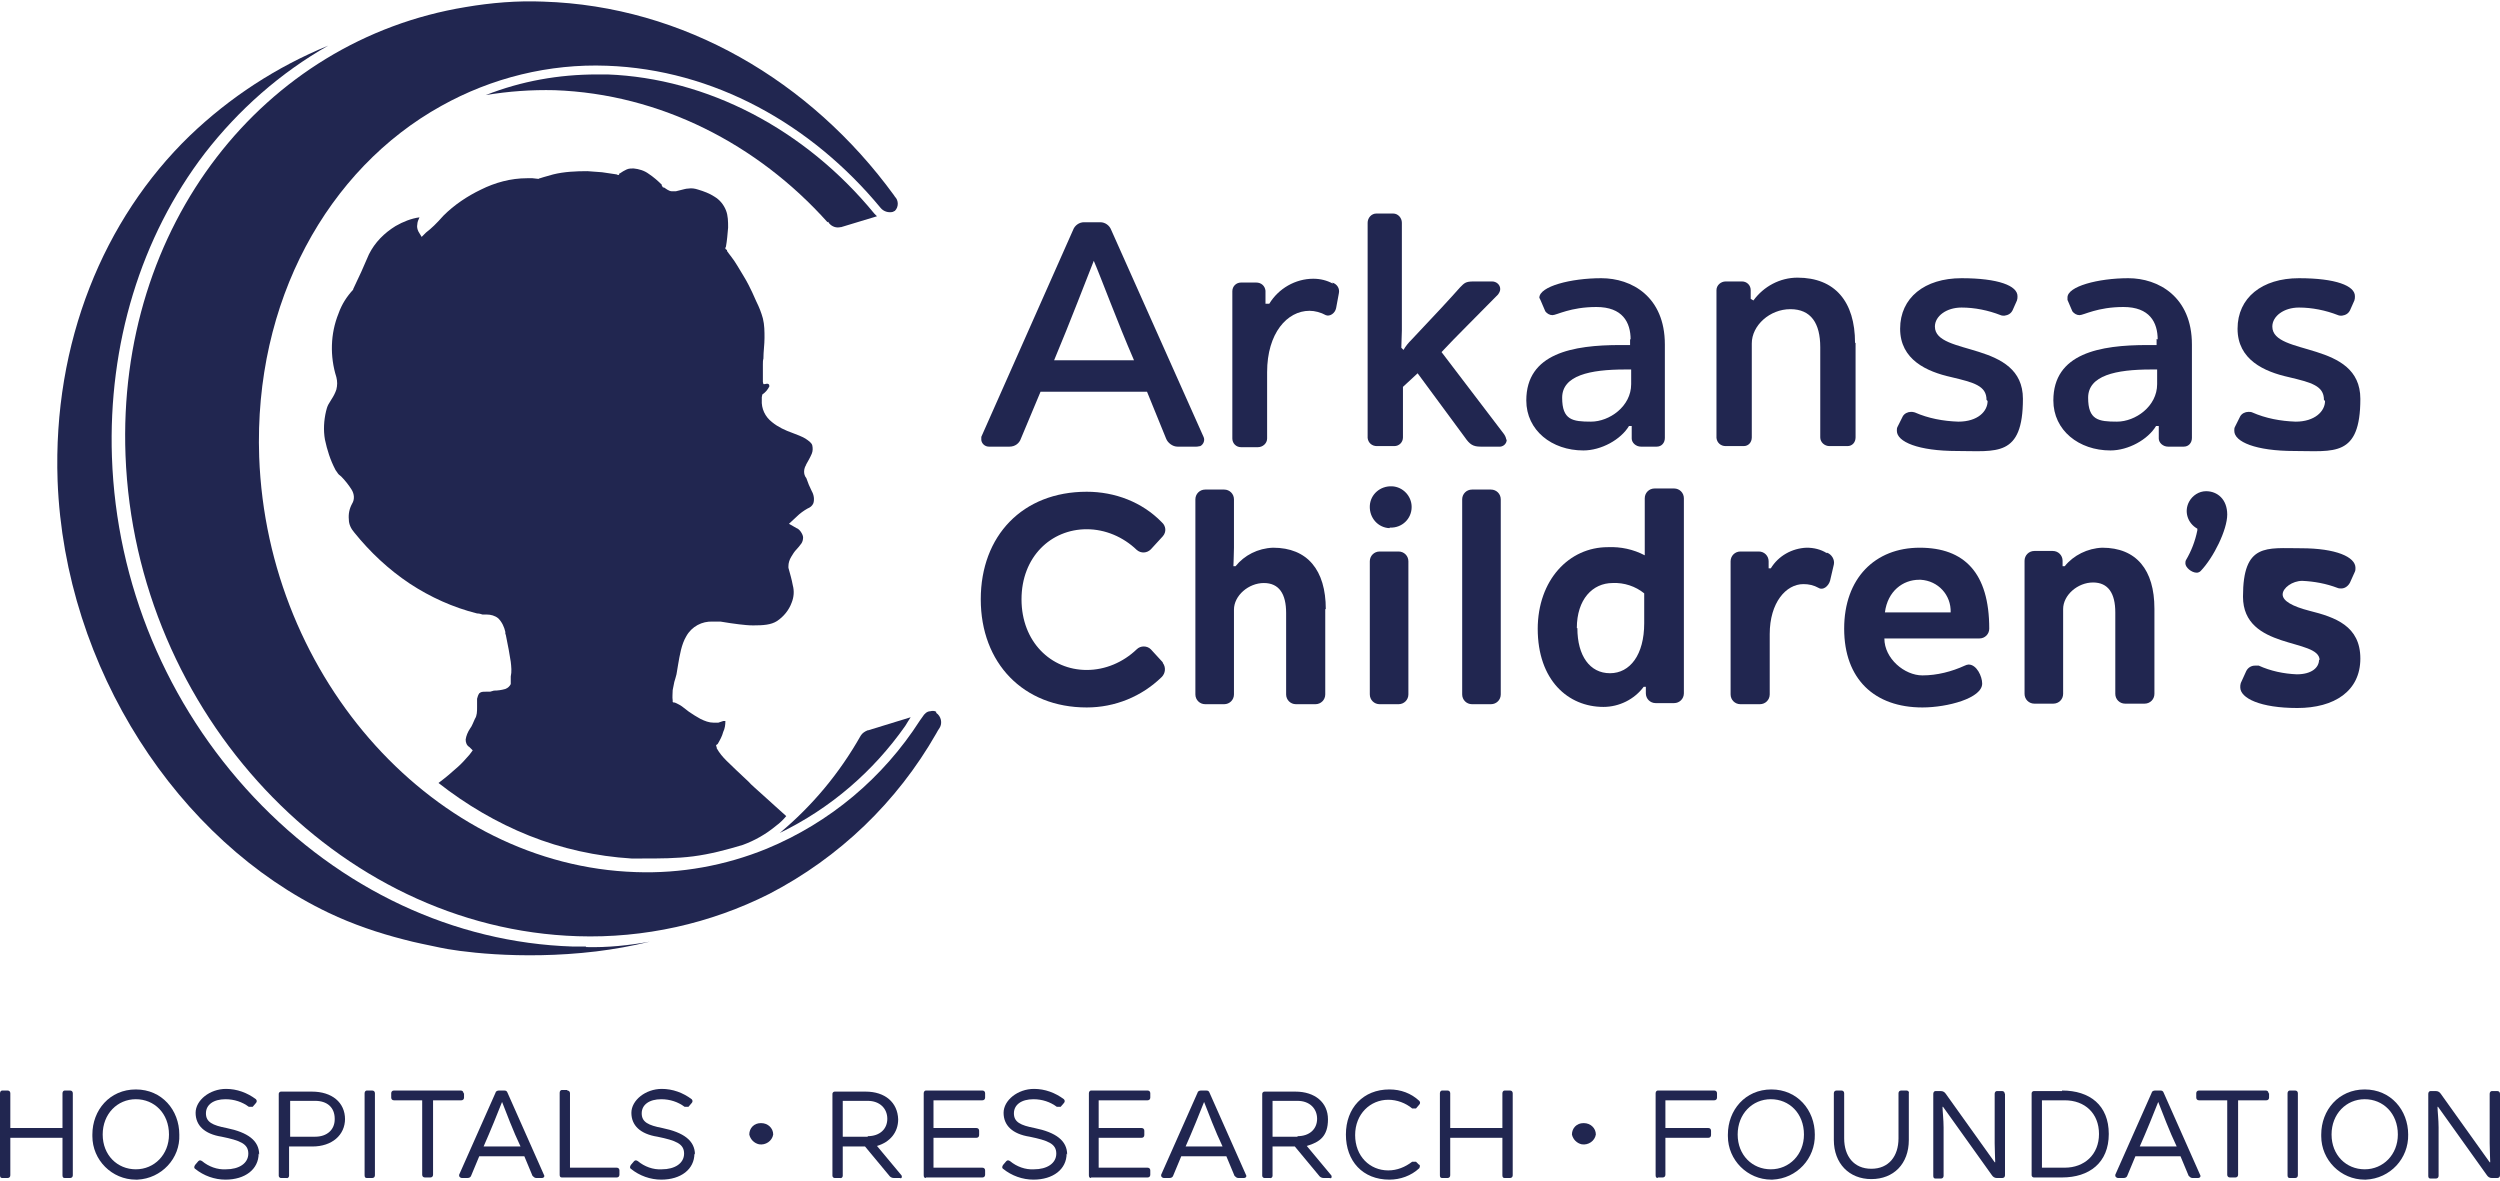 <?xml version="1.0" encoding="UTF-8"?> <svg xmlns="http://www.w3.org/2000/svg" id="Layer_1" version="1.1" viewBox="0 0 460.1 217.3"><defs><style> .st0 { fill: #212650; } </style></defs><path class="st0" d="M220.5,82.2h-3.8c-.9,0-1.8-.7-2.1-1.5l-3.5-8.6h-19.6l-3.6,8.6c-.3.9-1.1,1.5-2.1,1.5h-3.8c-.7,0-1.3-.5-1.4-1.2,0-.2,0-.4,0-.6l16.9-38.1c.3-.8,1.1-1.4,2-1.4h3c.9,0,1.7.6,2,1.4l17,38.1c.3.6,0,1.4-.6,1.7-.2,0-.4.1-.7.1M208.7,66.3c-3-6.9-6.1-15.3-7.4-18.3-1.2,3-4.4,11.4-7.3,18.3h14.7Z"></path><path class="st0" d="M245.2,52c.9.3,1.4,1.1,1.2,2l-.5,2.7c-.2,1-1.2,1.6-1.9,1.3-.9-.5-2-.8-3-.8-4.1,0-7.8,4.1-7.8,11.3v12.2c0,.9-.8,1.6-1.7,1.6,0,0,0,0,0,0h-3.1c-.9,0-1.6-.7-1.6-1.6v-27.1c0-.9.7-1.6,1.6-1.6,0,0,0,0,0,0h2.8c.9,0,1.6.6,1.7,1.5,0,0,0,0,0,.1v2.3h.7c1.7-2.8,4.8-4.6,8.1-4.6,1.3,0,2.5.3,3.6.9"></path><path class="st0" d="M277.3,80.9c0,.8-.7,1.4-1.5,1.3h-3.3c-1.4,0-2-.4-2.9-1.7l-8.7-11.8-2.7,2.5v9.3c0,.9-.7,1.6-1.6,1.6h-3.2c-.9,0-1.6-.6-1.7-1.5,0,0,0,0,0-.1v-39.5c0-.9.7-1.7,1.6-1.7,0,0,0,0,0,0h3.1c.9,0,1.6.8,1.6,1.7,0,0,0,0,0,0v19.8c0,1-.1,2.3-.1,3.2l.4.4c.4-.7.9-1.3,1.5-1.9,3.9-4.1,7.5-8,8.9-9.6.8-.8,1-1.1,2.5-1.1h3.4c.8,0,1.5.6,1.5,1.4,0,0,0,0,0,0,0,.4-.2.7-.4,1-4.5,4.6-7.7,7.7-10.4,10.6,3.8,5,7.6,10,11.5,15.1.2.3.4.7.4,1"></path><path class="st0" d="M300.1,62.5c0-3.2-1.5-6-6.3-6s-7.3,1.5-8.1,1.5c-.5,0-1-.3-1.3-.7l-.9-2.1-.2-.4c0-2.1,5.8-3.6,11.4-3.6s11.7,3.4,11.7,12.2v17.2c0,.9-.6,1.6-1.5,1.6,0,0-.1,0-.2,0h-2.7c-.9,0-1.7-.7-1.7-1.5,0,0,0-.1,0-.2v-2.1h-.5c-1.5,2.5-5.1,4.5-8.4,4.5-5.8,0-10.5-3.7-10.5-9.2,0-8.7,8.6-10.2,17.3-10.2h1.8v-1.1h0ZM300.3,68h-1.2c-6.5,0-11.6,1.1-11.6,5.2s1.9,4.4,5.3,4.4,7.4-2.8,7.4-6.9v-2.7h0Z"></path><path class="st0" d="M341.5,63.1v17.4c0,.9-.6,1.6-1.5,1.6,0,0-.1,0-.2,0h-3.1c-.9,0-1.7-.7-1.7-1.6,0,0,0,0,0,0v-16.6c0-4.4-1.7-7-5.5-7s-7.1,3-7.1,6.3v17.3c0,.9-.6,1.6-1.5,1.6,0,0-.1,0-.2,0h-3.1c-.9,0-1.6-.6-1.7-1.5,0,0,0,0,0-.1v-27.1c0-.9.8-1.6,1.7-1.6,0,0,0,0,0,0h3c.9,0,1.6.7,1.6,1.6,0,0,0,0,0,0v1.6l.5.3c1.9-2.6,4.9-4.2,8.1-4.2,6.9,0,10.6,4.4,10.6,12"></path><path class="st0" d="M365.6,73.6c0-2.6-2.3-3.2-6.5-4.2-4.5-1-9.4-3.2-9.4-8.9s4.5-9.3,11.3-9.3,10.3,1.4,10.3,3.3c0,.3,0,.5-.1.8l-.8,1.8c-.3.6-.8.9-1.5,1-.2,0-.5,0-.7-.1-2.3-.9-4.8-1.4-7.2-1.4-2.8,0-4.9,1.6-4.9,3.5,0,5.5,16.2,2.5,16.2,13.3s-4.9,9.6-12.1,9.6-11.1-1.7-11.1-3.7c0-.3,0-.5.1-.7l1-2c.3-.5.9-.8,1.5-.8.2,0,.4,0,.7.1,2.5,1.1,5.2,1.6,8,1.7,3.6,0,5.4-1.9,5.4-3.8"></path><path class="st0" d="M397.1,62.5c0-3.2-1.5-6-6.3-6s-7.3,1.5-8.1,1.5c-.5,0-1-.3-1.3-.7l-.9-2.1v-.4c-.1-2.1,5.7-3.6,11.2-3.6s11.7,3.4,11.7,12.2v17.2c0,.9-.6,1.6-1.5,1.6,0,0-.1,0-.2,0h-2.7c-.9,0-1.7-.7-1.7-1.5,0,0,0-.1,0-.2v-2.1h-.5c-1.5,2.5-5.1,4.5-8.4,4.5-5.8,0-10.5-3.7-10.5-9.2,0-8.7,8.6-10.2,17.3-10.2h1.7v-1.1h.1ZM397.1,68h-1.2c-6.5,0-11.6,1.1-11.6,5.2s1.9,4.4,5.3,4.4,7.4-2.8,7.4-6.9v-2.7h0Z"></path><path class="st0" d="M427.7,73.6c0-2.6-2.3-3.2-6.5-4.2-4.5-1-9.4-3.2-9.4-8.9s4.5-9.3,11.3-9.3,10.3,1.4,10.3,3.3c0,.3,0,.5-.1.8l-.8,1.8c-.3.6-.8.9-1.5,1-.2,0-.5,0-.7-.1-2.3-.9-4.8-1.4-7.2-1.4-2.8,0-4.9,1.6-4.9,3.5,0,5.5,16.2,2.5,16.2,13.3s-4.9,9.6-12.1,9.6-11.1-1.7-11.1-3.7c0-.3,0-.5.1-.7l1-2c.3-.5.9-.8,1.5-.8.2,0,.5,0,.7.1,2.5,1.1,5.2,1.6,8,1.7,3.5,0,5.4-1.9,5.4-3.8"></path><g><path class="st0" d="M214,122c.6.8.5,1.9-.2,2.6-3.7,3.6-8.6,5.6-13.8,5.6-11.7,0-19.5-8.2-19.5-19.9s7.7-19.8,19.5-19.8c5.2,0,10.2,1.9,13.8,5.6.8.7.9,1.8.2,2.6l-2.2,2.4c-.7.7-1.8.8-2.6.1-2.5-2.4-5.8-3.8-9.2-3.8-6.6,0-12,5.1-12,12.9s5.4,13,12,13c3.4,0,6.7-1.4,9.2-3.8.7-.7,1.9-.7,2.6,0l2.2,2.4Z"></path><path class="st0" d="M243.9,112.1v15.7c0,1-.8,1.8-1.8,1.8h-3.6c-1,0-1.8-.8-1.8-1.8v-15c0-3.5-1.3-5.5-4.1-5.5s-5.5,2.3-5.5,4.9v15.6c0,1-.8,1.8-1.8,1.8h-3.5c-1,0-1.8-.8-1.8-1.8,0,0,0,0,0,0v-35.9c0-1,.8-1.8,1.8-1.8h3.5c1,0,1.8.8,1.8,1.8v8.9c0,1.3-.1,2.8-.1,3.4h.4c1.6-2,4.1-3.3,6.9-3.4,6.3,0,9.7,4.1,9.7,11.3"></path><path class="st0" d="M255.7,97.2c-2.1-.1-3.7-1.9-3.6-4.1.1-2.1,1.9-3.7,4.1-3.6,2,.1,3.6,1.8,3.6,3.8,0,2.2-1.8,3.9-4,3.8,0,0,0,0,0,0M257.5,129.6h-3.6c-1,0-1.8-.8-1.8-1.8,0,0,0,0,0,0v-24.5c0-1,.8-1.8,1.8-1.8h3.5c1,0,1.8.8,1.8,1.8,0,0,0,0,0,0v24.5c0,1-.8,1.8-1.8,1.8,0,0,0,0,0,0"></path><path class="st0" d="M274.4,129.6h-3.5c-1,0-1.8-.8-1.8-1.8,0,0,0,0,0,0v-35.9c0-1,.8-1.8,1.8-1.8h3.5c1,0,1.8.8,1.8,1.8,0,0,0,0,0,0v35.9c0,1-.8,1.8-1.8,1.8,0,0,0,0,0,0"></path><path class="st0" d="M283,115.8c0-9.1,5.8-15.1,12.9-15.1,2.4-.1,4.7.4,6.8,1.5v-10.5c0-1,.8-1.8,1.8-1.8h3.6c1,0,1.8.8,1.8,1.8v35.9c0,1-.8,1.8-1.8,1.8h-3.4c-1,0-1.8-.8-1.8-1.8,0,0,0,0,0,0v-1.2h-.4c-1.7,2.3-4.5,3.7-7.4,3.7-6.5,0-12.1-4.9-12.1-14.4M290.3,115.6c0,5.1,2.3,8.3,6,8.3s6.3-3.4,6.3-9.2v-5.5c-1.6-1.3-3.7-2-5.8-1.9-3.7,0-6.6,3-6.6,8.3"></path><path class="st0" d="M336.2,101.7c.9.3,1.5,1.3,1.3,2.2l-.7,3c-.3,1-1.3,1.8-2.1,1.3-.9-.5-1.8-.7-2.8-.7-3.2,0-6.2,3.4-6.2,9.2v11.1c0,1-.8,1.8-1.8,1.8h-3.6c-1,0-1.8-.8-1.8-1.8,0,0,0,0,0,0v-24.5c0-1,.8-1.8,1.8-1.8h3.4c1,0,1.8.8,1.8,1.8v1.3h.4c1.4-2.3,3.9-3.7,6.6-3.8,1.3,0,2.6.3,3.7,1"></path><path class="st0" d="M346.8,117.5c0,3.7,3.7,6.8,7,6.8,2.7,0,5.4-.7,7.8-1.8.2-.1.5-.2.7-.2,1.5,0,2.5,2.2,2.5,3.5,0,2.7-6.4,4.4-11,4.4-8.8,0-14.4-5.2-14.4-14.5s5.7-14.9,13.9-14.9,12.8,4.6,12.8,14.9c0,1-.8,1.8-1.8,1.8,0,0,0,0,0,0h-17.6ZM346.9,112.7h12.1c.1-3.2-2.3-5.8-5.5-6-.1,0-.2,0-.3,0-3,0-5.8,2.1-6.3,6"></path><path class="st0" d="M396.5,112.1v15.6c0,1-.8,1.8-1.8,1.8h-3.6c-1,0-1.8-.8-1.8-1.8v-15c0-3.5-1.3-5.5-4.1-5.5s-5.5,2.3-5.5,4.9v15.6c0,1-.8,1.8-1.8,1.8h-3.5c-1,0-1.8-.8-1.8-1.8,0,0,0,0,0,0v-24.5c0-1,.8-1.8,1.8-1.8h3.4c1,0,1.8.8,1.8,1.8,0,0,0,0,0,0v1h.4c1.6-2,4.2-3.3,6.9-3.4,6.3,0,9.6,4.1,9.6,11.2"></path><path class="st0" d="M404.4,97.7v-.4c-1.8-1-2.5-3.2-1.5-5,.6-1.1,1.8-1.9,3.1-1.9,2.1,0,3.9,1.5,3.9,4.3s-2.5,7.9-4.9,10.4c-.2.2-.5.3-.7.3-1,0-2.1-1-2.1-1.7,0-.2,0-.4.1-.6,1-1.7,1.7-3.5,2.1-5.5"></path><path class="st0" d="M426.9,121.5c0-4.1-14.1-1.8-14.1-11.7s4.3-8.9,10.7-8.9,10,1.6,10,3.6c0,.2,0,.5-.1.7l-.9,2c-.3.6-.9,1.1-1.6,1.1-.2,0-.5,0-.7-.1-2.1-.8-4.3-1.2-6.5-1.3-1.8,0-3.6,1.3-3.6,2.5s1.8,2.2,4.9,3c4.8,1.2,9.4,2.8,9.4,8.8s-4.8,9.1-11.6,9.1-10.5-1.8-10.5-3.8c0-.3,0-.5.1-.8l1-2.2c.3-.6.9-1,1.6-1,.2,0,.4,0,.7,0,2.2,1,4.6,1.5,7,1.6,2.7,0,4.1-1.2,4.1-2.7"></path><path class="st0" d="M12.9,200.7c.3,0,.5.2.5.5,0,0,0,0,0,0v15.1c0,.3-.2.5-.5.5,0,0,0,0,0,0h-1c-.3,0-.4-.2-.4-.5v-6.9H1.9v6.9c0,.3-.2.5-.5.5,0,0,0,0,0,0H.4c-.3,0-.4-.2-.4-.5v-15.1c0-.3.2-.5.4-.5h1c.3,0,.5.2.5.5,0,0,0,0,0,0v6.4h9.6v-6.4c0-.3.2-.5.4-.5h1Z"></path><path class="st0" d="M25,217.1c-4.4,0-8-3.6-8-8,0,0,0-.2,0-.3,0-4.5,3.2-8.3,8-8.3s8,3.8,8,8.3c.2,4.4-3.3,8.1-7.7,8.3-.1,0-.2,0-.4,0M31.1,208.8c0-3.9-2.7-6.5-6.1-6.5s-6.1,2.7-6.1,6.5,2.7,6.4,6.1,6.4,6.1-2.7,6.1-6.4"></path><path class="st0" d="M47.6,212.3c0,2.9-2.5,4.8-6.1,4.8-2,0-4-.7-5.6-2-.2-.1-.2-.4,0-.7l.6-.7c.2-.2.4-.2.7,0,0,0,0,0,0,0,1.2,1,2.8,1.6,4.4,1.5,2.4,0,4.1-1.1,4.1-2.9s-1.5-2.4-4.9-3.1c-3.2-.5-4.8-2.1-4.8-4.4s2.6-4.4,5.6-4.4c2,0,3.9.7,5.5,1.9.2.2.2.5,0,.7,0,0,0,0,0,0l-.6.7h-.7c-1.2-.9-2.7-1.4-4.3-1.4-2.2,0-3.6,1-3.6,2.6s1.2,2.2,3.8,2.7c3.9.8,6,2.3,6,4.9"></path><path class="st0" d="M63.5,205.9c0,3-2.4,5.1-6,5.1h-4.3v5.4c0,.3-.3.5-.5.4h-1c-.2,0-.4-.2-.4-.4,0,0,0,0,0,0v-15.1c0-.2.2-.4.4-.4h5.7c3.7,0,6.1,2,6.1,5.1M61.6,205.9c0-2.1-1.4-3.3-3.6-3.3h-4.6v6.6h4.6c2.2,0,3.6-1.3,3.6-3.2"></path><path class="st0" d="M68.5,200.7c.3,0,.5.2.5.5,0,0,0,0,0,0v15.1c0,.3-.2.5-.5.5,0,0,0,0,0,0h-1c-.3,0-.4-.2-.4-.5v-15.1c0-.3.2-.5.4-.5h1Z"></path><path class="st0" d="M85.4,201.2v.8c0,.3-.2.5-.5.5,0,0,0,0,0,0h-5.2v13.7c0,.3-.2.5-.5.5,0,0,0,0,0,0h-1c-.3,0-.5-.2-.5-.5,0,0,0,0,0,0v-13.7h-5.2c-.3,0-.5-.2-.5-.5,0,0,0,0,0,0v-.8c0-.3.2-.5.5-.5,0,0,0,0,0,0h12.3c.3,0,.5.2.5.5,0,0,0,0,0,0"></path><path class="st0" d="M99.7,216.8h-1c-.3,0-.5-.2-.7-.4l-1.5-3.6h-8.3l-1.5,3.6c-.1.3-.4.4-.7.4h-1c-.2,0-.5-.2-.5-.4,0,0,0-.1,0-.2l6.7-15.1c0-.2.3-.4.6-.4h1c.3,0,.5.1.6.4l6.7,15.1c.2.3,0,.6-.4.6M95.8,211c-1.3-2.7-2.7-6.4-3.4-8.2-.7,1.8-2.2,5.5-3.4,8.2h6.8Z"></path><path class="st0" d="M104.4,200.7c.3,0,.5.2.5.5,0,0,0,0,0,0v13.7h8.6c.3,0,.5.2.5.5,0,0,0,0,0,0v.8c0,.3-.2.5-.5.5,0,0,0,0,0,0h-10.1c-.3,0-.4-.2-.4-.5v-15.1c0-.3.2-.5.4-.5h1Z"></path><path class="st0" d="M127.8,212.3c0,2.9-2.5,4.8-6.1,4.8-2,0-4-.7-5.6-2-.2-.1-.2-.4,0-.7l.6-.7c.2-.2.4-.2.7,0,0,0,0,0,0,0,1.2,1,2.8,1.6,4.4,1.5,2.4,0,4.1-1.1,4.1-2.9s-1.5-2.4-4.9-3.1c-3.2-.5-4.8-2.1-4.8-4.4s2.6-4.4,5.6-4.4c2,0,3.9.7,5.5,1.9.2.2.2.5,0,.7,0,0,0,0,0,0l-.6.7h-.7c-1.2-.9-2.7-1.4-4.3-1.4-2.2,0-3.6,1-3.6,2.6s1.2,2.2,3.8,2.7c3.9.8,6,2.3,6,4.9"></path></g><path class="st0" d="M140.1,206.7c1.2,0,2.2.9,2.2,2.1-.2,1.2-1.4,2-2.6,1.8-.9-.2-1.6-.9-1.8-1.8,0-1.2.9-2.1,2.1-2.1,0,0,0,0,0,0"></path><path class="st0" d="M165.6,216.8h-1.1c-.4,0-.7-.2-.9-.5-1.4-1.7-3-3.6-4.4-5.3h-4.1v5.4c0,.3-.3.5-.5.4h-1c-.2,0-.4-.2-.4-.4,0,0,0,0,0,0v-15.1c0-.2.2-.4.4-.4h5.7c3.6,0,5.9,2,6,5.1,0,2.4-1.5,4.2-3.9,4.9l4.5,5.4c.1.1.1.4,0,.5,0,0-.2.1-.3,0M159.7,209.1c2.2,0,3.6-1.3,3.6-3.2s-1.4-3.3-3.6-3.3h-4.6v6.6h4.6Z"></path><path class="st0" d="M170.4,216.8c-.3,0-.4-.2-.4-.5v-15.1c0-.3.2-.5.4-.5h10.4c.3,0,.5.2.5.5,0,0,0,0,0,0v.8c0,.3-.2.5-.5.5,0,0,0,0,0,0h-9v5.1h7.9c.3,0,.5.2.5.5,0,0,0,0,0,0v.8c0,.3-.2.5-.5.5,0,0,0,0,0,0h-7.9v5.5h9c.3,0,.5.2.5.5,0,0,0,0,0,0v.8c0,.3-.2.5-.5.5,0,0,0,0,0,0h-10.4Z"></path><path class="st0" d="M196.3,212.3c0,2.9-2.5,4.8-6.1,4.8-2,0-4-.7-5.6-2-.2-.1-.2-.4,0-.7l.6-.7c.2-.2.4-.2.7,0,0,0,0,0,0,0,1.2,1,2.8,1.6,4.4,1.5,2.4,0,4.1-1.1,4.1-2.9s-1.5-2.4-4.9-3.1c-3.2-.5-4.8-2.1-4.8-4.4s2.6-4.4,5.6-4.4c2,0,3.9.7,5.5,1.9.2.2.2.5,0,.7,0,0,0,0,0,0l-.6.7h-.7c-1.2-.9-2.7-1.4-4.3-1.4-2.2,0-3.6,1-3.6,2.6s1.2,2.2,3.8,2.7c3.9.8,6,2.3,6,4.9"></path><path class="st0" d="M200.8,216.8c-.3,0-.4-.2-.4-.5v-15.1c0-.3.2-.5.4-.5h10.4c.3,0,.5.2.5.5,0,0,0,0,0,0v.8c0,.3-.2.5-.5.5,0,0,0,0,0,0h-9v5.1h7.9c.3,0,.5.2.5.5,0,0,0,0,0,0v.8c0,.3-.2.5-.5.5,0,0,0,0,0,0h-7.9v5.5h9c.3,0,.5.2.5.5,0,0,0,0,0,0v.8c0,.3-.2.5-.5.5,0,0,0,0,0,0h-10.4,0Z"></path><path class="st0" d="M228.9,216.8h-1c-.3,0-.5-.2-.7-.4l-1.5-3.6h-8.3l-1.5,3.6c-.1.3-.4.4-.7.4h-1c-.2,0-.5-.2-.5-.4,0,0,0-.1,0-.2l6.7-15.1c0-.2.3-.4.6-.4h1c.3,0,.5.1.6.4l6.7,15.1c.2.3,0,.6-.4.6M225,211c-1.3-2.7-2.7-6.4-3.4-8.2-.7,1.8-2.2,5.5-3.4,8.2h6.8Z"></path><path class="st0" d="M244.7,216.8h-1.1c-.4,0-.7-.2-.9-.5-1.4-1.7-3-3.6-4.4-5.3h-4.1v5.4c0,.3-.3.5-.5.4h-1c-.2,0-.4-.2-.4-.4,0,0,0,0,0,0v-15.1c0-.2.2-.4.4-.4h5.7c3.6,0,6,2,6,5.1s-1.5,4.2-3.9,4.9l4.5,5.4c.1.1.1.4,0,.5,0,0-.2.1-.3,0M238.8,209.1c2.2,0,3.6-1.3,3.6-3.2s-1.4-3.3-3.6-3.3h-4.6v6.6h4.6Z"></path><path class="st0" d="M261.2,214.3c.2.2.1.5,0,.7-1.5,1.4-3.5,2.1-5.5,2.1-4.9,0-8-3.4-8-8.3s3.2-8.3,8-8.3c2.1,0,4,.7,5.5,2.1.2.2.2.5,0,.7,0,0,0,0,0,0l-.6.7h-.7c-1.2-1-2.8-1.6-4.4-1.6-3.3,0-6.1,2.6-6.1,6.5s2.7,6.5,6.1,6.5c1.6,0,3.1-.6,4.4-1.6h.7l.6.6Z"></path><path class="st0" d="M277.9,200.7c.3,0,.5.2.5.5,0,0,0,0,0,0v15.1c0,.3-.2.5-.5.5,0,0,0,0,0,0h-1c-.3,0-.4-.2-.4-.5v-6.9h-9.6v6.9c0,.3-.2.5-.5.5,0,0,0,0,0,0h-1c-.3,0-.4-.2-.4-.5v-15.1c0-.3.2-.5.4-.5h1c.3,0,.5.2.5.5,0,0,0,0,0,0v6.4h9.6v-6.4c0-.3.2-.5.4-.5h1Z"></path><path class="st0" d="M291.5,206.7c1.2,0,2.2.9,2.2,2.1-.2,1.2-1.4,2-2.6,1.8-.9-.2-1.6-.9-1.8-1.8,0-1.2.9-2.1,2.1-2.1,0,0,0,0,0,0"></path><g><path class="st0" d="M305.1,216.8c-.3,0-.4-.2-.4-.5v-15.1c0-.3.2-.5.4-.5h10.4c.3,0,.5.2.5.5,0,0,0,0,0,0v.8c0,.3-.2.5-.5.5,0,0,0,0,0,0h-9v5.1h7.9c.3,0,.5.2.5.5,0,0,0,0,0,0v.8c0,.3-.2.5-.5.5,0,0,0,0,0,0h-7.9v6.8c0,.3-.2.5-.5.5,0,0,0,0,0,0h-.9Z"></path><path class="st0" d="M326,217.1c-4.4,0-8-3.6-8-8,0,0,0-.2,0-.3,0-4.5,3.2-8.3,8-8.3s8,3.8,8,8.3c.1,4.4-3.3,8.1-7.8,8.3,0,0-.2,0-.3,0M332,208.8c0-3.9-2.7-6.5-6.1-6.5s-6.1,2.7-6.1,6.5,2.7,6.4,6.1,6.4,6.1-2.7,6.1-6.4"></path><path class="st0" d="M351.3,201.2v8.6c0,4.4-2.8,7.2-6.9,7.2s-6.9-2.9-6.9-7.2v-8.6c0-.3.2-.5.5-.5,0,0,0,0,0,0h.9c.3,0,.5.2.5.5,0,0,0,0,0,0v8.3c0,3.3,1.8,5.6,5,5.6s5-2.3,5-5.6v-8.3c0-.3.2-.5.5-.5,0,0,0,0,0,0h1c.3,0,.5.3.4.5"></path><path class="st0" d="M369,201.2v15.1c0,.3-.2.5-.5.5,0,0,0,0,0,0h-1c-.4,0-.7-.2-.9-.5l-9-12.6h-.1c0,.7.2,2.4.2,3.8v8.9c0,.3-.2.5-.5.5,0,0,0,0,0,0h-1c-.3,0-.4-.2-.4-.5v-15.1c0-.3.2-.5.4-.5h1c.4,0,.7.2.9.5l9,12.6h.1c0-.6-.1-2.2-.1-3.5v-9.1c0-.3.2-.5.4-.5h1c.3,0,.5.3.4.5"></path><path class="st0" d="M379.5,200.7c5.1,0,8.6,2.7,8.6,8s-3.6,8-8.6,8h-5.2c-.2,0-.4-.2-.4-.4,0,0,0,0,0,0v-15.1c0-.2.2-.4.4-.4,0,0,0,0,0,0h5.2ZM386.3,208.7c0-3.8-2.6-6.2-6.3-6.2h-4.2v12.4h4.2c3.6,0,6.3-2.4,6.3-6.2"></path><path class="st0" d="M404.5,216.8h-1c-.3,0-.5-.2-.7-.4l-1.5-3.6h-8.3l-1.5,3.6c-.1.3-.4.4-.7.4h-1c-.2,0-.5-.2-.5-.4,0,0,0-.1,0-.2l6.7-15.1c0-.2.3-.4.6-.4h1c.3,0,.5.1.6.4l6.7,15.1c.2.3,0,.6-.4.6M400.6,211c-1.3-2.7-2.7-6.4-3.4-8.2-.7,1.8-2.2,5.5-3.4,8.2h6.8Z"></path><path class="st0" d="M417.6,201.2v.8c0,.3-.2.5-.5.5,0,0,0,0,0,0h-5.2v13.7c0,.3-.2.5-.5.5,0,0,0,0,0,0h-1c-.3,0-.5-.2-.5-.5,0,0,0,0,0,0v-13.7h-5.2c-.3,0-.5-.2-.5-.5,0,0,0,0,0,0v-.8c0-.3.2-.5.5-.5,0,0,0,0,0,0h12.3c.3,0,.5.2.5.5,0,0,0,0,0,0"></path><path class="st0" d="M422.4,200.7c.3,0,.5.2.5.5,0,0,0,0,0,0v15.1c0,.3-.2.5-.5.5,0,0,0,0,0,0h-1c-.3,0-.4-.2-.4-.5v-15.1c0-.3.2-.5.4-.5h1Z"></path><path class="st0" d="M435.2,217.1c-4.4,0-8-3.6-8-8,0,0,0-.2,0-.3,0-4.5,3.2-8.3,8-8.3s8,3.8,8,8.3c.1,4.4-3.3,8.1-7.8,8.3,0,0-.2,0-.3,0M441.3,208.8c0-3.9-2.7-6.5-6.1-6.5s-6.1,2.7-6.1,6.5,2.7,6.4,6.1,6.4,6.1-2.7,6.1-6.4"></path><path class="st0" d="M460.1,201.2v15.1c0,.3-.2.5-.5.5,0,0,0,0,0,0h-1c-.4,0-.7-.2-.9-.5l-9-12.6h-.1c0,.7.2,2.4.2,3.8v8.9c0,.3-.2.5-.5.5,0,0,0,0,0,0h-1c-.3,0-.4-.2-.4-.5v-15.1c0-.3.2-.5.4-.5h1c.4,0,.7.2.9.5l9,12.6h.1c0-.6-.1-2.2-.1-3.5v-9.1c0-.3.2-.5.4-.5h1c.3,0,.5.2.5.5,0,0,0,0,0,0"></path></g><path class="st0" d="M152.4,40.8l.2.3c.5.6,1.3.9,2.1.7h.1l6.6-2-.5-.5c-12.8-15.6-30.8-24.9-49.1-25.6h-1.9c-7,0-13.9,1.2-20.5,3.8,4.2-.7,8.4-1,12.7-.9,19.4.7,37.3,9.9,50.2,24.3"></path><path class="st0" d="M107.8,174.2c-.8,0-1.6,0-2.4,0-21.8-.7-42.7-10.5-58.7-27.5-16-17-25.3-39.3-26.1-62.6-.7-20.7,5.3-40.5,17.1-55.9,6.2-8,13.9-14.8,22.7-19.8-9.5,3.9-18.1,9.5-25.5,16.6-15.8,15.3-25.2,38-24.3,63.5,1.3,34.5,22.2,66.3,49.9,79.5,4.4,2.1,9.1,3.7,13.8,4.9,2.2.6,4.4,1,6.7,1.5,2.7.6,14.5,2.4,28.7.7,3.3-.4,6.6-1,9.9-1.8-3.9.7-7.8,1.1-11.7,1"></path><path class="st0" d="M159.7,134.4c-.5.2-1,.5-1.3,1h0c-3.9,6.9-8.9,12.9-14.9,17.9,9.3-4.5,17.2-11.3,23.1-19.7h0c.4-.7.7-1.1,1-1.6l-7.8,2.4h-.1Z"></path><path class="st0" d="M148.3,85.6c.4-.7.8-1.4,1.1-2.1.2-.5.2-1,.1-1.5-.1-.5-.7-.9-1.3-1.3-.7-.4-1.5-.7-2.3-1-1.4-.5-2.7-1.1-3.8-2-1.3-1-2-2.5-1.9-4.1v-.5c0,0,.1-.5.1-.5.6-.4,1-.9,1.3-1.5,0-.4-.2-.6-.9-.4h-.2c0,0-.1-.4-.1-.4v-1.8c0-.4,0-1,0-1.4s0-.8.1-1.1c0-1.3.2-2.6.2-3.8,0-1.2,0-2.4-.3-3.6-.3-1.1-.7-2.1-1.2-3.1-.5-1.2-1.1-2.4-1.4-3-.6-1.2-1.4-2.4-2.1-3.6s-1.5-2.1-1.9-2.7v-.2c-.1,0-.3-.2-.3-.2v-.2c0,0,.1-.2.1-.2.2-1.1.3-2.3.4-3.5,0-1.1,0-2.2-.4-3.2-.4-1-1.1-1.9-2.1-2.5-.9-.6-2-1-3-1.3-.6-.2-1.2-.3-1.8-.2-.5,0-1,.2-1.5.3l-.8.2c-.3,0-.5,0-.8,0-.3,0-.6-.2-.8-.3-.2-.1-.4-.3-.6-.4h-.2c0-.1-.2-.3-.2-.3h0c0,0,0-.1,0-.1h0c0,0,0-.1,0-.1-.7-.7-1.5-1.4-2.4-2-.8-.6-1.8-.9-2.8-1-.4,0-.9,0-1.3.2-.4.2-.8.4-1.2.7h-.1c0,.1-.1.3-.1.3h-.2c0,0-.2-.1-.2-.1l-2.7-.4-2.7-.2c-2.1,0-4.3.1-6.3.6-1.5.4-2.4.7-2.4.7h-.1c0,0-.1.1-.1.1h-.3c-.3,0-.6-.1-.9-.1-.3,0-.7,0-1,0-3,0-5.9.8-8.5,2.1-2.5,1.2-4.9,2.8-6.9,4.8-.6.7-1.2,1.3-1.7,1.8-.5.5-1,.9-1.5,1.3l-.4.4-.4.4-.3-.5-.3-.5c-.2-.4-.3-.9-.2-1.3,0-.4.2-.9.4-1.3-1.5.2-3,.8-4.4,1.6-2.1,1.3-3.8,3-4.9,5.2l-1.4,3.2-1.5,3.2h0c0,0,0,.1,0,.1-1.2,1.3-2.1,2.7-2.7,4.4-1.5,3.7-1.6,7.9-.4,11.7.2.8.2,1.5,0,2.3-.2.6-.5,1.2-.9,1.8-.2.3-.4.7-.6,1-.2.4-.3.8-.4,1.2-.4,1.7-.5,3.5-.2,5.2.4,1.9,1,3.8,1.9,5.5,0,.1.3.4.4.6s.4.5.7.7c.7.7,1.4,1.6,1.9,2.4.5.8.6,1.8.1,2.6-.5.9-.7,1.9-.6,2.9,0,.9.4,1.7,1,2.4,2.9,3.6,6.3,6.8,10.2,9.4,3.8,2.5,8,4.4,12.4,5.5.4,0,.7.1,1,.2.3,0,.5,0,.8,0,.7,0,1.5.2,2.1.7.7.7,1.1,1.6,1.3,2.5v.3c0,0,.1.3.1.3.4,1.9.7,3.6.9,4.9.1.9.2,1.8,0,2.7,0,.3,0,.8,0,1v.4c-.2.4-.5.7-1,.9-.7.2-1.4.3-2.1.3l-.7.2h-.5c0,0-.3,0-.3,0-.3,0-.6,0-.9.1l-.3.2c-.2.3-.3.6-.4,1,0,.5,0,1.1,0,1.6,0,.7,0,1.5-.4,2.1-.3.6-.5,1.3-.9,1.8-.4.6-.7,1.3-.8,2,0,.6.2,1.1.7,1.4l.3.3.3.3-.3.4-.3.4c-.7.8-1.4,1.6-2.2,2.3-1.1,1-2.3,2-3.5,2.9,5.1,4,10.7,7.3,16.7,9.7,6,2.4,12.4,3.8,18.8,4.2.3,0,.6,0,1,0h1c3.2,0,6.3,0,9.4-.4,3.1-.4,6.1-1.2,9.1-2.1,2.2-.8,4.3-2,6.1-3.5.7-.5,1.4-1.2,1.9-1.8-1.2-1.1-2.8-2.5-4.1-3.7s-2.4-2.1-2.8-2.6c-1.7-1.6-3.1-2.9-4.1-3.9-.7-.7-1.3-1.4-1.8-2.3v-.2c0,0-.1-.2-.1-.2v-.2c.1,0,.3-.2.3-.2.4-.7.8-1.4,1-2.2.3-.6.4-1.3.4-2h-.4c0,0-.9.3-.9.3-.3,0-.6,0-.9,0-.8,0-1.6-.3-2.4-.7-.7-.4-1.4-.8-2.1-1.3-.4-.3-.9-.7-1.3-1-.4-.3-.9-.5-1.3-.7h-.2c0,0-.2-.1-.2-.1h0c0-.1,0-.3,0-.3-.1-.6,0-1.3,0-1.9l.3-1.5c.1-.4.3-.9.4-1.4.1-.6.2-1.2.3-1.8.3-1.7.6-3.7,1.5-5.2,1-1.8,2.9-2.8,4.9-2.7.2,0,.4,0,.7,0,.2,0,.4,0,.7,0,1.3.2,2.4.4,3.4.5.9.1,1.7.2,2.6.2,1.9,0,3.3-.1,4.4-.8,1.2-.8,2.2-2,2.7-3.4.4-1,.5-2.1.2-3.2-.2-1.1-.5-2.1-.8-3.2v-.3c0-.6.2-1.2.5-1.7.3-.5.6-1,1-1.4.3-.3.6-.7.9-1.1.2-.3.3-.7.3-1.1,0-.3-.2-.7-.4-1-.2-.3-.5-.6-.8-.7l-.7-.4-.7-.4,1.4-1.3c.6-.6,1.3-1.1,2-1.5.5-.2.9-.5,1.1-1,.2-.7.1-1.5-.3-2.2-.4-.8-.7-1.5-1-2.4-.6-.7-.5-1.8,0-2.5"></path><path class="st0" d="M172.3,131c-.3-.2-.7-.2-1.1-.1-.6,0-1.1.5-1.4,1l-.5.7c-6.8,10.6-16.6,18.8-28.2,23.6-7.6,3.1-15.8,4.6-24.1,4.3-36.8-1.2-67.8-35.4-69.3-76.4-1-28.6,12.6-53,33.5-64.6,9.3-5.2,19.9-7.8,30.5-7.4,19.6.7,37.6,10.7,50.4,26.2.5.6,1.4.9,2.2.7l.4-.2c.7-.7.7-1.9,0-2.6,0,0,0,0,0,0l-.2-.3C149.2,14.9,125.8,1.1,100,.3c-4.8-.2-9.6.2-14.3,1C48.5,7.4,21.5,41.5,23.1,83.8c1.8,47.4,39,87.1,83.2,88.5,12.2.4,24.4-2.3,35.3-7.8,12.9-6.7,23.5-16.9,30.7-29.5.2-.4.4-.7.6-1,.6-.9.3-2.2-.6-2.8"></path></svg> 